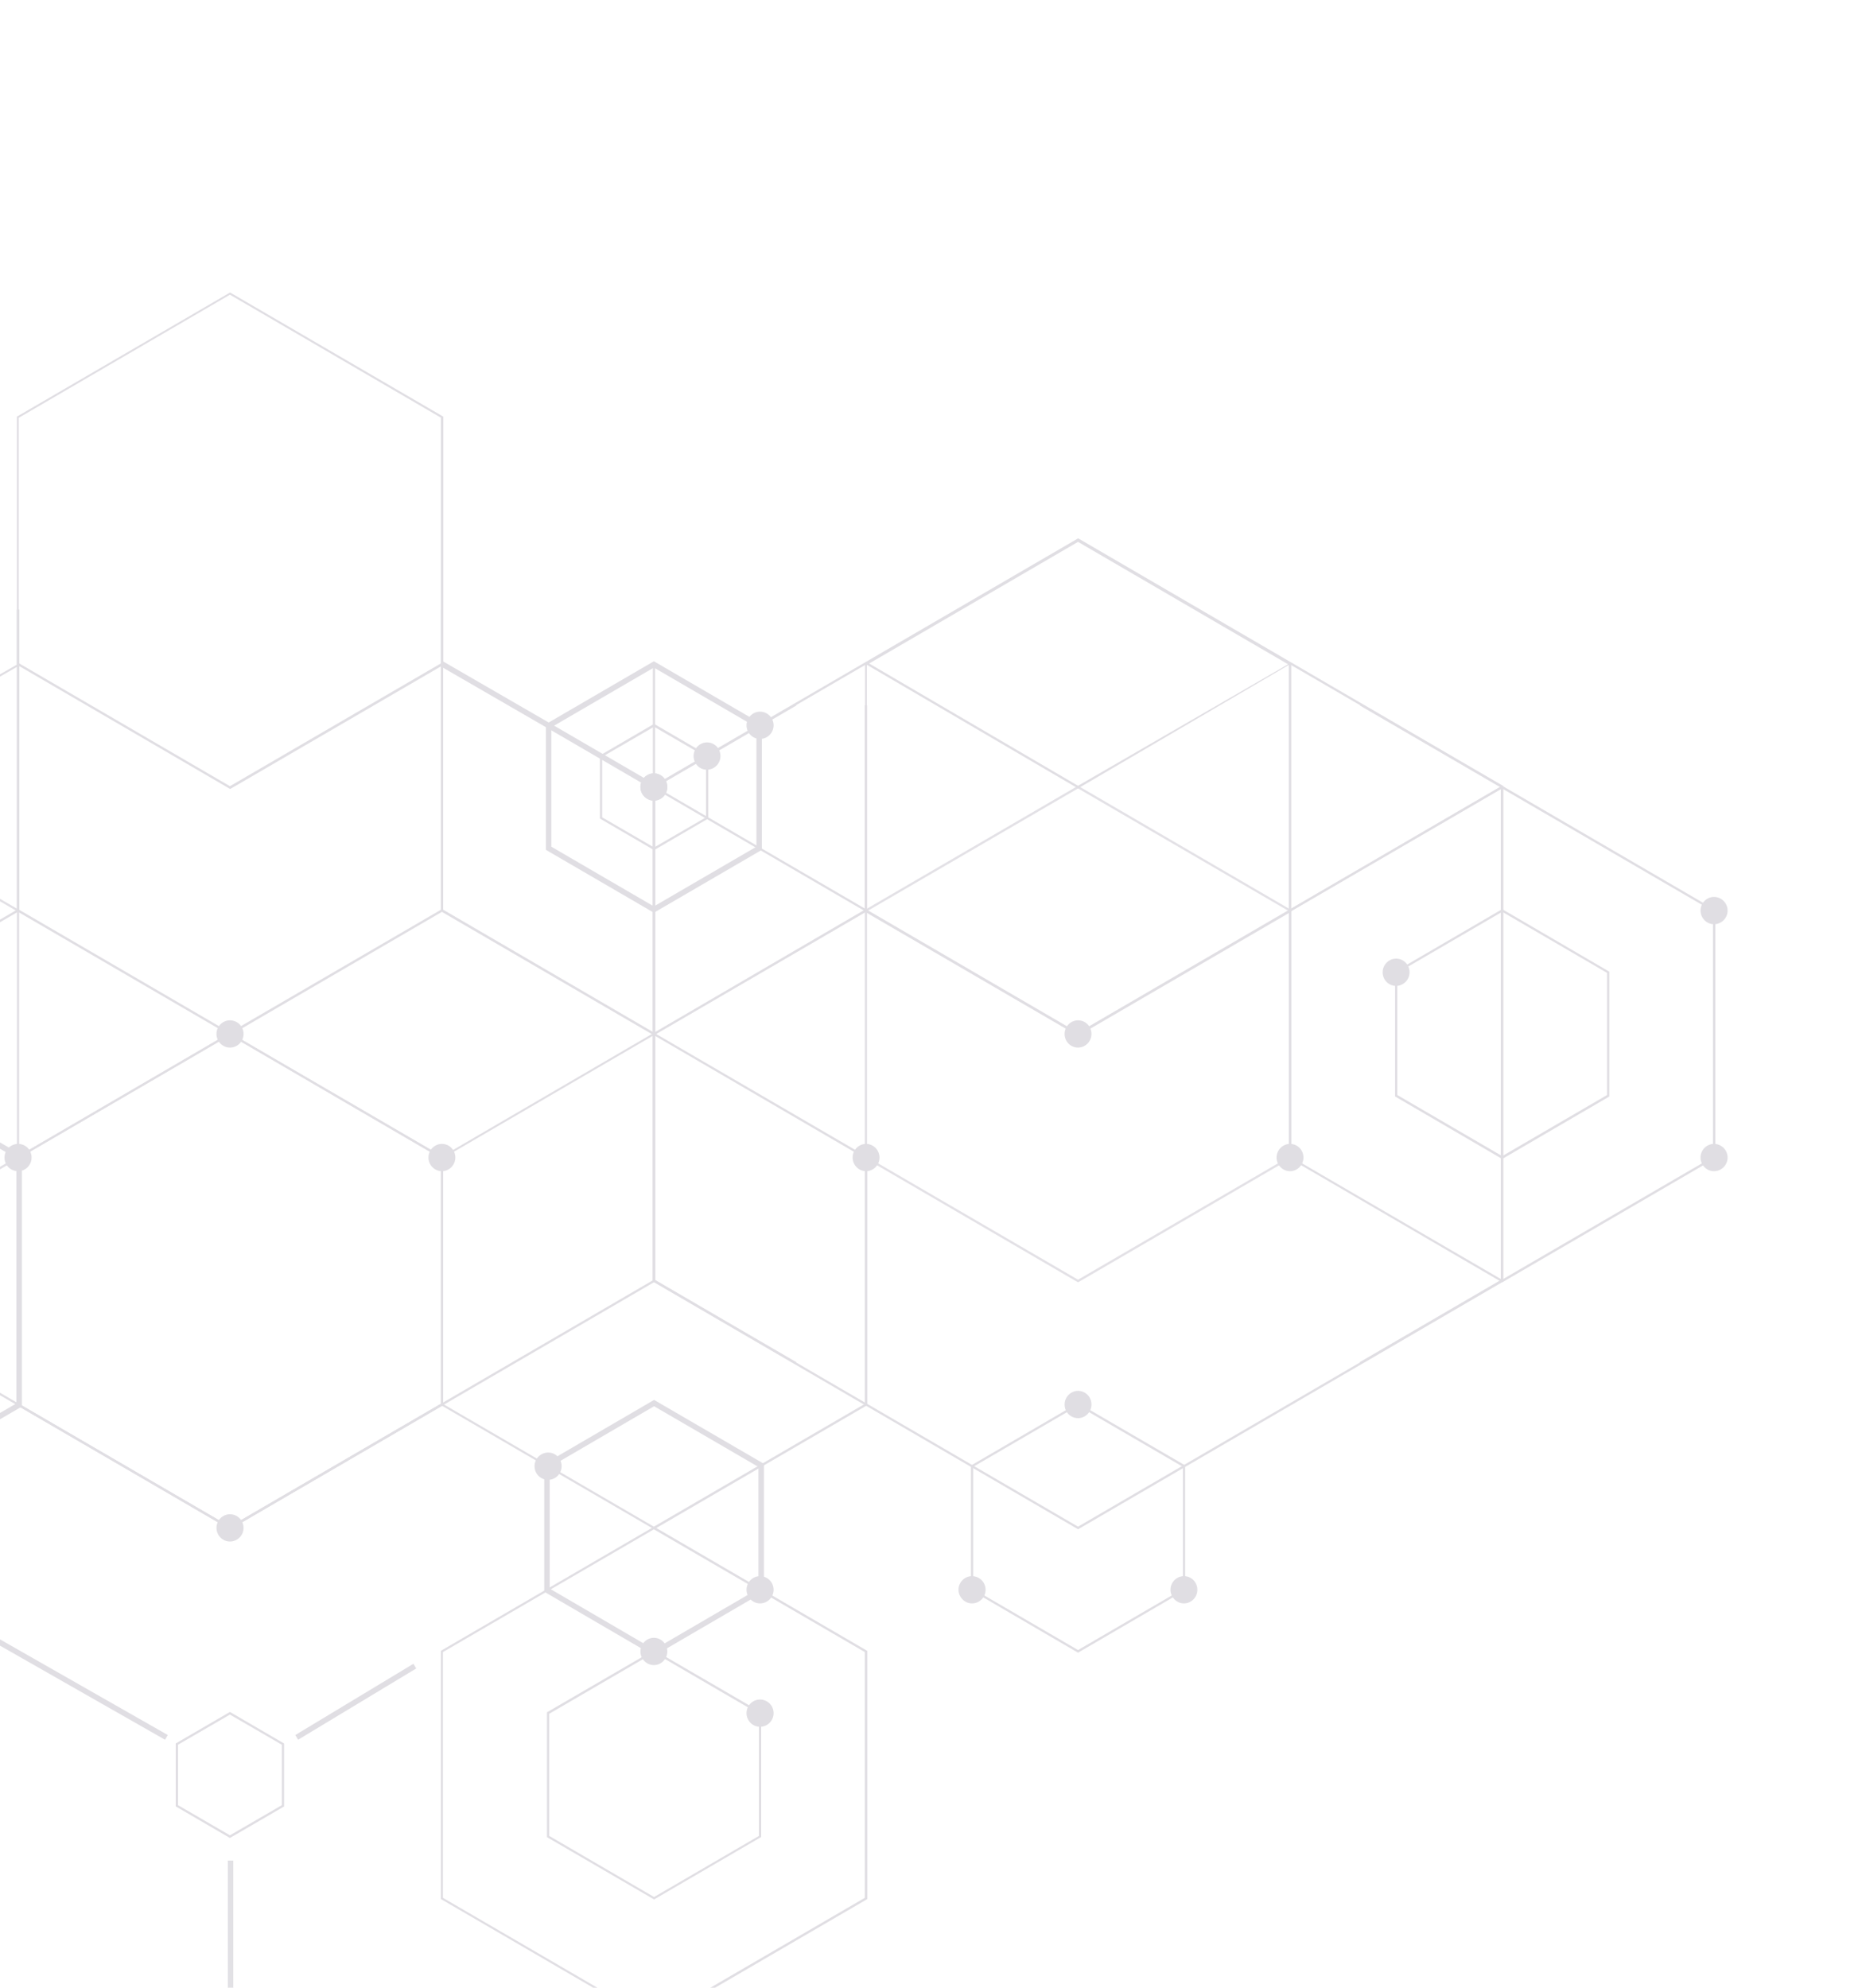 <svg width="341" height="364" viewBox="0 0 341 364" fill="none" xmlns="http://www.w3.org/2000/svg">
<g clip-path="url(#clip0_1194_36929)">
<path opacity="0.916" d="M42.219 377.997V340.714" stroke="#E0DEE3" stroke-miterlimit="10"/>
<path d="M30.473 318.157L-14.65 292.432" stroke="#E0DEE3" stroke-miterlimit="10"/>
<path d="M54.339 318.157L75.968 305.108" stroke="#E0DEE3" stroke-miterlimit="10"/>
<path d="M275.105 166.489L294.721 177.935V200.789L294.609 200.864L275.105 212.235L255.49 200.789V177.935L255.602 177.86L275.105 166.489ZM294.31 178.158L275.105 166.973L255.9 178.158V200.528L275.105 211.713L294.31 200.528V178.158Z" fill="#E0DEE3"/>
<path d="M275.106 143.895L314.15 166.638V212.123L314.039 212.161L275.106 234.829L236.062 212.086V166.6L236.174 166.563L275.106 143.895ZM313.703 166.861L275.069 144.379L236.435 166.861V211.862L275.069 234.344L313.703 211.862V166.861Z" fill="#E0DEE3"/>
<path d="M119.786 279.57L119.898 279.644L158.83 302.312V347.761L158.718 347.836L119.786 370.504L119.674 370.429L80.741 347.761V302.312L80.853 302.238L119.786 279.57ZM158.383 302.536L119.748 280.054L81.114 302.536V347.537L119.748 370.019L158.383 347.537V302.536Z" fill="#E0DEE3"/>
<path d="M197.428 256.938L217.043 268.347V291.201L216.931 291.276L197.428 302.647L177.812 291.201V268.347L177.924 268.309L197.428 256.938ZM216.633 268.608L197.428 257.423L178.222 268.608V290.978L197.428 302.163L216.633 290.978V268.608Z" fill="#E0DEE3"/>
<path d="M119.786 302.163L139.401 313.571V336.426L139.289 336.464L119.786 347.835L100.171 336.426V313.571L100.282 313.497L119.786 302.163ZM138.991 313.832L119.786 302.647L100.581 313.832V336.203L119.786 347.388L138.991 336.203V313.832Z" fill="#E0DEE3"/>
<path d="M119.786 189.119L119.898 189.194L158.83 211.862V257.311L158.718 257.385L119.786 280.054L119.674 279.979L80.741 257.311V211.862L80.853 211.825L119.786 189.119ZM158.383 212.086L119.748 189.567L81.114 212.086V257.087L119.748 279.569L158.383 257.087V212.086Z" fill="#E0DEE3"/>
<path d="M249.001 129.167L274.882 144.23V234.456L197.427 279.569L119.972 234.456V144.23L145.89 129.167H145.07L119.674 143.932L119.562 144.006V234.68L197.315 279.979L197.427 280.054L275.18 234.754L275.292 234.68V144.006L249.822 129.167H249.001Z" fill="#E0DEE3"/>
<path d="M145.89 249.481L119.972 234.382V144.156L197.427 99.08L274.882 144.156V234.382L248.964 249.481H249.822L275.18 234.68L275.292 234.643V143.932L197.539 98.633L197.427 98.595L119.674 143.857L119.562 143.932V234.643L145.07 249.481H145.89Z" fill="#E0DEE3"/>
<path d="M158.42 121.524V121.487L158.458 121.45H159.091L159.203 121.524L197.427 143.894L235.912 121.636L236.211 121.45H236.434L236.472 121.487V121.524L236.061 121.748L197.427 144.379L158.83 121.785L158.42 121.524Z" fill="#E0DEE3"/>
<path d="M274.882 144.006L197.427 189.119L119.972 144.006V121.822H119.562V144.23L197.315 189.529L197.427 189.566L275.18 144.304L275.292 144.23" fill="#E0DEE3"/>
<path opacity="0.883" d="M197.427 143.895L236.472 166.638V212.123L236.36 212.161L197.427 234.829L158.383 212.086V166.6L158.495 166.563L197.427 143.895ZM236.061 166.861L197.427 144.379L158.793 166.861V211.862L197.427 234.344L236.061 211.862V166.861Z" fill="#E0DEE3"/>
<path d="M119.786 256.938L139.401 268.347V291.201L139.289 291.276L119.786 302.647L100.171 291.201V268.347L100.282 268.309L119.786 256.938Z" stroke="#E0DEE3" stroke-miterlimit="10"/>
<path opacity="0.991" d="M42.107 189.119L42.219 189.194L81.151 211.862V257.311L81.04 257.385L42.107 280.054L41.995 279.979L3.063 257.311V211.862L3.174 211.825L42.107 189.119ZM80.741 212.086L42.107 189.567L3.473 212.086V257.087L42.107 279.569L80.741 257.087V212.086Z" fill="#E0DEE3"/>
<path d="M3.1 166.862V111.645H3.51V166.601L42.107 189.083L80.741 166.601V111.645H81.151V166.862L81.077 166.899L42.107 189.604L42.032 189.53L3.286 166.973L3.1 166.862Z" fill="#E0DEE3"/>
<path d="M-35.534 189.119L-35.422 189.194L3.511 211.825V257.274L3.399 257.348L-35.534 280.017L-35.645 279.942L-74.578 257.274V211.825L-74.466 211.788L-35.534 189.119Z" stroke="#E0DEE3" stroke-miterlimit="10"/>
<path d="M119.973 144.006V234.68L119.861 234.754L42.108 280.054L42.033 279.979L-35.757 234.68V144.006L-35.645 143.932L3.101 121.711L3.474 121.487L3.511 121.45V121.487L3.548 121.524L3.623 121.823L3.511 121.897L3.436 121.935L3.101 122.121L-35.347 144.23V234.456L42.108 279.569L119.562 234.456V144.23" fill="#E0DEE3"/>
<path opacity="0.632" d="M158.383 129.167V166.6L119.786 189.119L81.152 166.6V111.644H80.742V166.861L119.674 189.529L119.786 189.566L158.718 166.898L158.793 166.861V129.167H158.383Z" fill="#E0DEE3"/>
<path d="M119.785 132.56L129.705 138.339V149.897L119.785 155.676L109.866 149.897V138.339L119.785 132.56ZM129.295 138.6L119.785 133.082L110.276 138.6V149.673L119.785 155.191L129.295 149.673V138.6Z" fill="#E0DEE3"/>
<path d="M139.028 132.896L119.749 121.673L100.469 132.896V155.34L119.749 166.562L139.028 155.34V132.896Z" stroke="#E0DEE3" stroke-miterlimit="10"/>
<path d="M158.383 129.167V166.6L119.786 189.119L81.152 166.6V111.644H80.742V166.861L119.674 189.529L119.786 189.566L158.718 166.898L158.793 166.861V129.167H158.383Z" fill="#E0DEE3"/>
<path d="M42.108 313.497L52.027 319.276V330.834L51.916 330.871L42.108 336.575L32.188 330.796V319.238L32.3 319.201L42.108 313.497ZM51.617 319.499L42.108 313.981L32.598 319.499V330.573L42.108 336.09L51.617 330.573V319.499Z" fill="#E0DEE3"/>
<path d="M42.107 189.119L42.219 189.194L81.151 211.862V257.311L81.04 257.385L42.107 280.054L41.995 279.979L3.063 257.311V211.862L3.174 211.825L42.107 189.119ZM80.741 212.086L42.107 189.567L3.473 212.086V257.087L42.107 279.569L80.741 257.087V212.086Z" fill="#E0DEE3"/>
<path opacity="0.948" d="M-35.534 143.895L3.511 166.638V212.123L3.399 212.161L-35.534 234.829L-74.578 212.086V166.6L-74.466 166.563L-35.534 143.895ZM3.101 166.861L-35.534 144.379L-74.168 166.861V211.862L-35.534 234.344L3.101 211.862V166.861Z" fill="#E0DEE3"/>
<path d="M-74.578 166.862V129.168H-74.168V166.601L-35.757 188.971L-35.534 189.083L-35.347 188.971L3.101 166.601V111.645H3.511V166.862L3.399 166.899L3.287 166.973L-35.347 189.455L-35.534 189.604L-35.645 189.53L-35.757 189.455L-74.578 166.862Z" fill="#E0DEE3"/>
<path d="M253.215 178.046C253.215 176.666 254.334 175.548 255.676 175.548C257.056 175.548 258.138 176.666 258.138 178.046C258.138 179.425 257.019 180.544 255.676 180.544C254.297 180.544 253.215 179.425 253.215 178.046Z" fill="#E0DEE3"/>
<path d="M311.428 166.749C311.428 165.37 312.547 164.251 313.889 164.251C315.269 164.251 316.388 165.37 316.388 166.749C316.388 168.129 315.269 169.247 313.889 169.247C312.547 169.247 311.428 168.129 311.428 166.749Z" fill="#E0DEE3"/>
<path d="M233.786 211.975C233.786 210.595 234.905 209.477 236.248 209.477C237.628 209.477 238.709 210.595 238.709 211.975C238.709 213.354 237.59 214.473 236.248 214.473C234.905 214.473 233.786 213.354 233.786 211.975Z" fill="#E0DEE3"/>
<path d="M311.428 211.975C311.428 210.595 312.547 209.477 313.889 209.477C315.269 209.477 316.388 210.595 316.388 211.975C316.388 213.354 315.269 214.473 313.889 214.473C312.547 214.473 311.428 213.354 311.428 211.975Z" fill="#E0DEE3"/>
<path d="M194.966 257.199C194.966 255.82 196.085 254.701 197.427 254.701C198.807 254.701 199.889 255.82 199.889 257.199C199.889 258.579 198.77 259.697 197.427 259.697C196.048 259.697 194.966 258.579 194.966 257.199Z" fill="#E0DEE3"/>
<path d="M175.537 291.127C175.537 289.747 176.656 288.629 177.999 288.629C179.378 288.629 180.497 289.747 180.497 291.127C180.497 292.506 179.378 293.625 177.999 293.625C176.656 293.625 175.537 292.469 175.537 291.127Z" fill="#E0DEE3"/>
<path d="M214.358 291.127C214.358 289.747 215.477 288.629 216.819 288.629C218.199 288.629 219.28 289.747 219.28 291.127C219.28 292.506 218.162 293.625 216.819 293.625C215.477 293.625 214.358 292.469 214.358 291.127Z" fill="#E0DEE3"/>
<path d="M136.716 313.721C136.716 312.341 137.835 311.223 139.177 311.223C140.557 311.223 141.676 312.341 141.676 313.721C141.676 315.1 140.557 316.219 139.177 316.219C137.835 316.219 136.716 315.1 136.716 313.721Z" fill="#E0DEE3"/>
<path d="M117.287 302.424C117.287 301.044 118.406 299.926 119.749 299.926C121.091 299.926 122.21 301.044 122.21 302.424C122.21 303.803 121.091 304.922 119.749 304.922C118.406 304.922 117.287 303.803 117.287 302.424Z" fill="#E0DEE3"/>
<path d="M156.145 211.975C156.145 210.595 157.264 209.477 158.606 209.477C159.949 209.477 161.067 210.595 161.067 211.975C161.067 213.354 159.949 214.473 158.606 214.473C157.264 214.473 156.145 213.354 156.145 211.975Z" fill="#E0DEE3"/>
<path d="M117.287 144.118C117.287 142.739 118.406 141.62 119.749 141.62C121.091 141.62 122.21 142.739 122.21 144.118C122.21 145.498 121.091 146.616 119.749 146.616C118.406 146.616 117.287 145.498 117.287 144.118Z" fill="#E0DEE3"/>
<path d="M194.966 189.343C194.966 187.963 196.085 186.845 197.427 186.845C198.807 186.845 199.889 187.963 199.889 189.343C199.889 190.722 198.77 191.841 197.427 191.841C196.048 191.841 194.966 190.722 194.966 189.343Z" fill="#E0DEE3"/>
<path d="M136.716 132.821C136.716 131.442 137.835 130.323 139.177 130.323C140.557 130.323 141.676 131.442 141.676 132.821C141.676 134.201 140.557 135.319 139.177 135.319C137.835 135.319 136.716 134.201 136.716 132.821Z" fill="#E0DEE3"/>
<path d="M97.896 268.496C97.896 267.117 99.014 265.998 100.394 265.998C101.774 265.998 102.855 267.117 102.855 268.496C102.855 269.876 101.737 270.994 100.394 270.994C98.977 270.994 97.896 269.876 97.896 268.496Z" fill="#E0DEE3"/>
<path d="M136.716 291.127C136.716 289.747 137.835 288.629 139.177 288.629C140.557 288.629 141.676 289.747 141.676 291.127C141.676 292.506 140.557 293.625 139.177 293.625C137.835 293.625 136.716 292.469 136.716 291.127Z" fill="#E0DEE3"/>
<path d="M78.466 211.975C78.466 210.595 79.585 209.477 80.927 209.477C82.307 209.477 83.389 210.595 83.389 211.975C83.389 213.354 82.27 214.473 80.927 214.473C79.585 214.473 78.466 213.354 78.466 211.975Z" fill="#E0DEE3"/>
<path d="M39.646 189.343C39.646 187.963 40.764 186.845 42.107 186.845C43.487 186.845 44.605 187.963 44.605 189.343C44.605 190.722 43.487 191.841 42.107 191.841C40.764 191.841 39.646 190.722 39.646 189.343Z" fill="#E0DEE3"/>
<path d="M0.825 211.975C0.825 210.595 1.944 209.477 3.324 209.477C4.704 209.477 5.785 210.595 5.785 211.975C5.785 213.354 4.666 214.473 3.324 214.473C1.907 214.473 0.825 213.354 0.825 211.975Z" fill="#E0DEE3"/>
<path d="M39.646 279.793C39.646 278.414 40.764 277.295 42.107 277.295C43.487 277.295 44.605 278.414 44.605 279.793C44.605 281.172 43.487 282.291 42.107 282.291C40.764 282.291 39.646 281.172 39.646 279.793Z" fill="#E0DEE3"/>
<path d="M117.287 144.118C117.287 142.739 118.406 141.62 119.749 141.62C121.091 141.62 122.21 142.739 122.21 144.118C122.21 145.498 121.091 146.616 119.749 146.616C118.406 146.616 117.287 145.498 117.287 144.118Z" fill="#E0DEE3"/>
<path d="M127.021 138.451C127.021 137.072 128.14 135.953 129.482 135.953C130.862 135.953 131.943 137.072 131.943 138.451C131.943 139.831 130.825 140.949 129.482 140.949C128.102 140.987 127.021 139.831 127.021 138.451Z" fill="#E0DEE3"/>
<path d="M197.427 189.679L236.36 167.01L236.472 166.973V121.487L236.434 121.45L197.465 98.744L158.532 121.413L158.495 121.45L158.42 121.487V166.973L197.427 189.679ZM158.83 121.711L159.203 121.487L197.427 99.229L235.875 121.636L236.024 121.748V166.749L197.39 189.231L158.756 166.749V121.711H158.83Z" fill="#E0DEE3"/>
<path d="M3.436 121.935L3.511 121.972L42.033 144.417L42.145 144.491L80.779 122.009L81.078 121.823L81.189 121.748V76.3L42.257 53.631L42.145 53.557L3.213 76.225L3.101 76.263V121.711L3.436 121.935ZM3.474 76.486L42.108 53.967L80.742 76.486V121.487L42.108 143.969L3.511 121.487H3.474H3.436V76.486H3.474Z" fill="#E0DEE3"/>
<path d="M80.779 121.487L100.506 132.896L119.786 144.118" stroke="#E0DEE3" stroke-miterlimit="10"/>
</g>
<defs>
<clipPath id="clip0_1194_36929">
<rect width="716" height="947" fill="white" transform="matrix(-1 0 0 -1 341 737)"/>
</clipPath>
</defs>
</svg>
